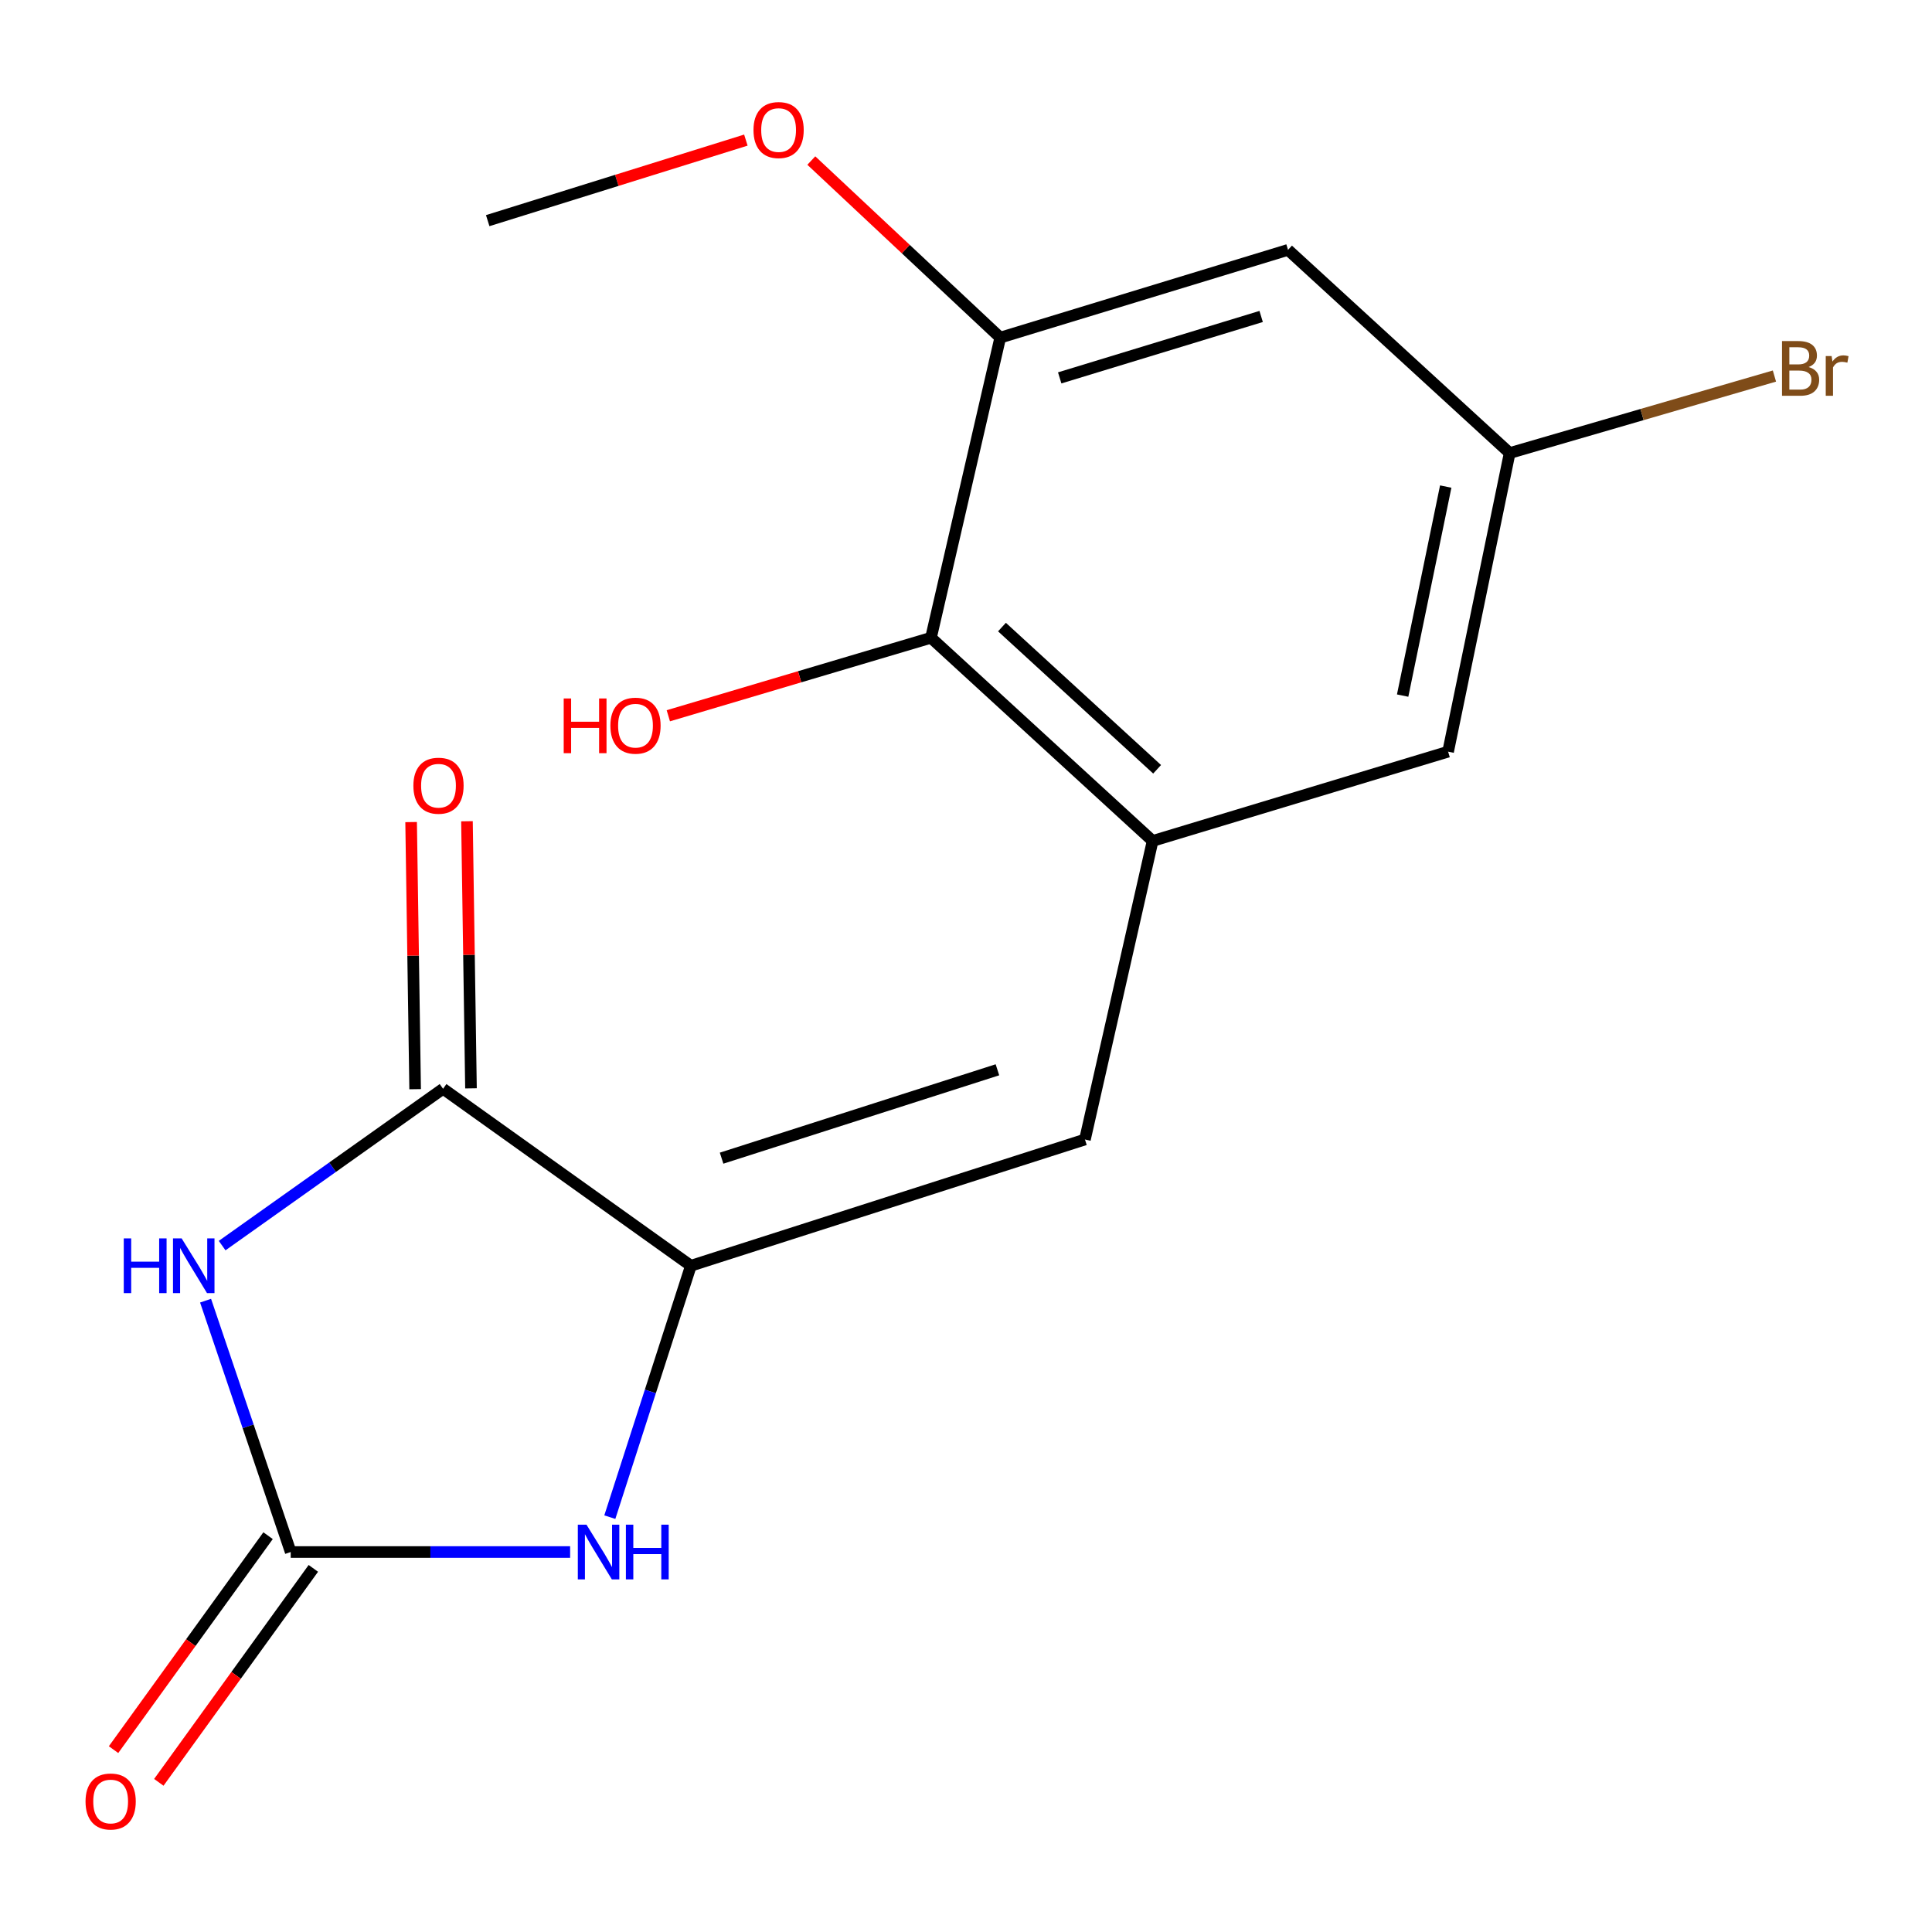 <?xml version='1.0' encoding='iso-8859-1'?>
<svg version='1.1' baseProfile='full'
              xmlns='http://www.w3.org/2000/svg'
                      xmlns:rdkit='http://www.rdkit.org/xml'
                      xmlns:xlink='http://www.w3.org/1999/xlink'
                  xml:space='preserve'
width='1000px' height='1000px' viewBox='0 0 1000 1000'>
<!-- END OF HEADER -->
<rect style='opacity:1.0;fill:#FFFFFF;stroke:none' width='1000' height='1000' x='0' y='0'> </rect>
<path class='bond-1' d='M 106.403,673.223 L 128.437,738.274' style='fill:none;fill-rule:evenodd;stroke:#0000FF;stroke-width:6px;stroke-linecap:butt;stroke-linejoin:miter;stroke-opacity:1' />
<path class='bond-1' d='M 128.437,738.274 L 150.47,803.325' style='fill:none;fill-rule:evenodd;stroke:#000000;stroke-width:6px;stroke-linecap:butt;stroke-linejoin:miter;stroke-opacity:1' />
<path class='bond-2' d='M 114.978,644.719 L 172.152,604.131' style='fill:none;fill-rule:evenodd;stroke:#0000FF;stroke-width:6px;stroke-linecap:butt;stroke-linejoin:miter;stroke-opacity:1' />
<path class='bond-2' d='M 172.152,604.131 L 229.327,563.544' style='fill:none;fill-rule:evenodd;stroke:#000000;stroke-width:6px;stroke-linecap:butt;stroke-linejoin:miter;stroke-opacity:1' />
<path class='bond-0' d='M 357.601,655.152 L 229.327,563.544' style='fill:none;fill-rule:evenodd;stroke:#000000;stroke-width:6px;stroke-linecap:butt;stroke-linejoin:miter;stroke-opacity:1' />
<path class='bond-4' d='M 357.601,655.152 L 561.567,589.802' style='fill:none;fill-rule:evenodd;stroke:#000000;stroke-width:6px;stroke-linecap:butt;stroke-linejoin:miter;stroke-opacity:1' />
<path class='bond-4' d='M 373.495,599.466 L 516.271,553.721' style='fill:none;fill-rule:evenodd;stroke:#000000;stroke-width:6px;stroke-linecap:butt;stroke-linejoin:miter;stroke-opacity:1' />
<path class='bond-17' d='M 357.601,655.152 L 336.621,720.212' style='fill:none;fill-rule:evenodd;stroke:#000000;stroke-width:6px;stroke-linecap:butt;stroke-linejoin:miter;stroke-opacity:1' />
<path class='bond-17' d='M 336.621,720.212 L 315.642,785.272' style='fill:none;fill-rule:evenodd;stroke:#0000FF;stroke-width:6px;stroke-linecap:butt;stroke-linejoin:miter;stroke-opacity:1' />
<path class='bond-3' d='M 150.47,803.325 L 222.784,803.325' style='fill:none;fill-rule:evenodd;stroke:#000000;stroke-width:6px;stroke-linecap:butt;stroke-linejoin:miter;stroke-opacity:1' />
<path class='bond-3' d='M 222.784,803.325 L 295.097,803.325' style='fill:none;fill-rule:evenodd;stroke:#0000FF;stroke-width:6px;stroke-linecap:butt;stroke-linejoin:miter;stroke-opacity:1' />
<path class='bond-10' d='M 138.752,794.862 L 98.761,850.234' style='fill:none;fill-rule:evenodd;stroke:#000000;stroke-width:6px;stroke-linecap:butt;stroke-linejoin:miter;stroke-opacity:1' />
<path class='bond-10' d='M 98.761,850.234 L 58.77,905.607' style='fill:none;fill-rule:evenodd;stroke:#FF0000;stroke-width:6px;stroke-linecap:butt;stroke-linejoin:miter;stroke-opacity:1' />
<path class='bond-10' d='M 162.188,811.787 L 122.197,867.16' style='fill:none;fill-rule:evenodd;stroke:#000000;stroke-width:6px;stroke-linecap:butt;stroke-linejoin:miter;stroke-opacity:1' />
<path class='bond-10' d='M 122.197,867.16 L 82.206,922.533' style='fill:none;fill-rule:evenodd;stroke:#FF0000;stroke-width:6px;stroke-linecap:butt;stroke-linejoin:miter;stroke-opacity:1' />
<path class='bond-12' d='M 243.779,563.326 L 242.739,494.197' style='fill:none;fill-rule:evenodd;stroke:#000000;stroke-width:6px;stroke-linecap:butt;stroke-linejoin:miter;stroke-opacity:1' />
<path class='bond-12' d='M 242.739,494.197 L 241.7,425.068' style='fill:none;fill-rule:evenodd;stroke:#FF0000;stroke-width:6px;stroke-linecap:butt;stroke-linejoin:miter;stroke-opacity:1' />
<path class='bond-12' d='M 214.874,563.761 L 213.834,494.632' style='fill:none;fill-rule:evenodd;stroke:#000000;stroke-width:6px;stroke-linecap:butt;stroke-linejoin:miter;stroke-opacity:1' />
<path class='bond-12' d='M 213.834,494.632 L 212.794,425.503' style='fill:none;fill-rule:evenodd;stroke:#FF0000;stroke-width:6px;stroke-linecap:butt;stroke-linejoin:miter;stroke-opacity:1' />
<path class='bond-5' d='M 561.567,589.802 L 596.595,435.27' style='fill:none;fill-rule:evenodd;stroke:#000000;stroke-width:6px;stroke-linecap:butt;stroke-linejoin:miter;stroke-opacity:1' />
<path class='bond-6' d='M 596.595,435.27 L 481.876,330.106' style='fill:none;fill-rule:evenodd;stroke:#000000;stroke-width:6px;stroke-linecap:butt;stroke-linejoin:miter;stroke-opacity:1' />
<path class='bond-6' d='M 598.922,398.185 L 518.618,324.571' style='fill:none;fill-rule:evenodd;stroke:#000000;stroke-width:6px;stroke-linecap:butt;stroke-linejoin:miter;stroke-opacity:1' />
<path class='bond-9' d='M 596.595,435.27 L 749.537,389.064' style='fill:none;fill-rule:evenodd;stroke:#000000;stroke-width:6px;stroke-linecap:butt;stroke-linejoin:miter;stroke-opacity:1' />
<path class='bond-7' d='M 481.876,330.106 L 517.722,174.755' style='fill:none;fill-rule:evenodd;stroke:#000000;stroke-width:6px;stroke-linecap:butt;stroke-linejoin:miter;stroke-opacity:1' />
<path class='bond-13' d='M 481.876,330.106 L 413.899,350.293' style='fill:none;fill-rule:evenodd;stroke:#000000;stroke-width:6px;stroke-linecap:butt;stroke-linejoin:miter;stroke-opacity:1' />
<path class='bond-13' d='M 413.899,350.293 L 345.922,370.48' style='fill:none;fill-rule:evenodd;stroke:#FF0000;stroke-width:6px;stroke-linecap:butt;stroke-linejoin:miter;stroke-opacity:1' />
<path class='bond-14' d='M 517.722,174.755 L 468.828,128.927' style='fill:none;fill-rule:evenodd;stroke:#000000;stroke-width:6px;stroke-linecap:butt;stroke-linejoin:miter;stroke-opacity:1' />
<path class='bond-14' d='M 468.828,128.927 L 419.934,83.1' style='fill:none;fill-rule:evenodd;stroke:#FF0000;stroke-width:6px;stroke-linecap:butt;stroke-linejoin:miter;stroke-opacity:1' />
<path class='bond-18' d='M 517.722,174.755 L 666.682,129.336' style='fill:none;fill-rule:evenodd;stroke:#000000;stroke-width:6px;stroke-linecap:butt;stroke-linejoin:miter;stroke-opacity:1' />
<path class='bond-18' d='M 548.497,195.594 L 652.769,163.801' style='fill:none;fill-rule:evenodd;stroke:#000000;stroke-width:6px;stroke-linecap:butt;stroke-linejoin:miter;stroke-opacity:1' />
<path class='bond-8' d='M 666.682,129.336 L 781.401,234.499' style='fill:none;fill-rule:evenodd;stroke:#000000;stroke-width:6px;stroke-linecap:butt;stroke-linejoin:miter;stroke-opacity:1' />
<path class='bond-11' d='M 749.537,389.064 L 781.401,234.499' style='fill:none;fill-rule:evenodd;stroke:#000000;stroke-width:6px;stroke-linecap:butt;stroke-linejoin:miter;stroke-opacity:1' />
<path class='bond-11' d='M 726.004,360.042 L 748.308,251.847' style='fill:none;fill-rule:evenodd;stroke:#000000;stroke-width:6px;stroke-linecap:butt;stroke-linejoin:miter;stroke-opacity:1' />
<path class='bond-15' d='M 781.401,234.499 L 849.922,214.57' style='fill:none;fill-rule:evenodd;stroke:#000000;stroke-width:6px;stroke-linecap:butt;stroke-linejoin:miter;stroke-opacity:1' />
<path class='bond-15' d='M 849.922,214.57 L 918.442,194.641' style='fill:none;fill-rule:evenodd;stroke:#7F4C19;stroke-width:6px;stroke-linecap:butt;stroke-linejoin:miter;stroke-opacity:1' />
<path class='bond-16' d='M 386.06,72.517 L 319.249,93.362' style='fill:none;fill-rule:evenodd;stroke:#FF0000;stroke-width:6px;stroke-linecap:butt;stroke-linejoin:miter;stroke-opacity:1' />
<path class='bond-16' d='M 319.249,93.362 L 252.437,114.207' style='fill:none;fill-rule:evenodd;stroke:#000000;stroke-width:6px;stroke-linecap:butt;stroke-linejoin:miter;stroke-opacity:1' />
<path  class='atom-0' d='M 64.062 640.992
L 67.902 640.992
L 67.902 653.032
L 82.382 653.032
L 82.382 640.992
L 86.222 640.992
L 86.222 669.312
L 82.382 669.312
L 82.382 656.232
L 67.902 656.232
L 67.902 669.312
L 64.062 669.312
L 64.062 640.992
' fill='#0000FF'/>
<path  class='atom-0' d='M 94.022 640.992
L 103.302 655.992
Q 104.222 657.472, 105.702 660.152
Q 107.182 662.832, 107.262 662.992
L 107.262 640.992
L 111.022 640.992
L 111.022 669.312
L 107.142 669.312
L 97.182 652.912
Q 96.022 650.992, 94.782 648.792
Q 93.582 646.592, 93.222 645.912
L 93.222 669.312
L 89.542 669.312
L 89.542 640.992
L 94.022 640.992
' fill='#0000FF'/>
<path  class='atom-4' d='M 303.561 789.165
L 312.841 804.165
Q 313.761 805.645, 315.241 808.325
Q 316.721 811.005, 316.801 811.165
L 316.801 789.165
L 320.561 789.165
L 320.561 817.485
L 316.681 817.485
L 306.721 801.085
Q 305.561 799.165, 304.321 796.965
Q 303.121 794.765, 302.761 794.085
L 302.761 817.485
L 299.081 817.485
L 299.081 789.165
L 303.561 789.165
' fill='#0000FF'/>
<path  class='atom-4' d='M 323.961 789.165
L 327.801 789.165
L 327.801 801.205
L 342.281 801.205
L 342.281 789.165
L 346.121 789.165
L 346.121 817.485
L 342.281 817.485
L 342.281 804.405
L 327.801 804.405
L 327.801 817.485
L 323.961 817.485
L 323.961 789.165
' fill='#0000FF'/>
<path  class='atom-11' d='M 44.272 932.449
Q 44.272 925.649, 47.632 921.849
Q 50.992 918.049, 57.272 918.049
Q 63.552 918.049, 66.912 921.849
Q 70.272 925.649, 70.272 932.449
Q 70.272 939.329, 66.872 943.249
Q 63.472 947.129, 57.272 947.129
Q 51.032 947.129, 47.632 943.249
Q 44.272 939.369, 44.272 932.449
M 57.272 943.929
Q 61.592 943.929, 63.912 941.049
Q 66.272 938.129, 66.272 932.449
Q 66.272 926.889, 63.912 924.089
Q 61.592 921.249, 57.272 921.249
Q 52.952 921.249, 50.592 924.049
Q 48.272 926.849, 48.272 932.449
Q 48.272 938.169, 50.592 941.049
Q 52.952 943.929, 57.272 943.929
' fill='#FF0000'/>
<path  class='atom-13' d='M 213.966 406.682
Q 213.966 399.882, 217.326 396.082
Q 220.686 392.282, 226.966 392.282
Q 233.246 392.282, 236.606 396.082
Q 239.966 399.882, 239.966 406.682
Q 239.966 413.562, 236.566 417.482
Q 233.166 421.362, 226.966 421.362
Q 220.726 421.362, 217.326 417.482
Q 213.966 413.602, 213.966 406.682
M 226.966 418.162
Q 231.286 418.162, 233.606 415.282
Q 235.966 412.362, 235.966 406.682
Q 235.966 401.122, 233.606 398.322
Q 231.286 395.482, 226.966 395.482
Q 222.646 395.482, 220.286 398.282
Q 217.966 401.082, 217.966 406.682
Q 217.966 412.402, 220.286 415.282
Q 222.646 418.162, 226.966 418.162
' fill='#FF0000'/>
<path  class='atom-14' d='M 291.773 361.525
L 295.613 361.525
L 295.613 373.565
L 310.093 373.565
L 310.093 361.525
L 313.933 361.525
L 313.933 389.845
L 310.093 389.845
L 310.093 376.765
L 295.613 376.765
L 295.613 389.845
L 291.773 389.845
L 291.773 361.525
' fill='#FF0000'/>
<path  class='atom-14' d='M 315.933 375.605
Q 315.933 368.805, 319.293 365.005
Q 322.653 361.205, 328.933 361.205
Q 335.213 361.205, 338.573 365.005
Q 341.933 368.805, 341.933 375.605
Q 341.933 382.485, 338.533 386.405
Q 335.133 390.285, 328.933 390.285
Q 322.693 390.285, 319.293 386.405
Q 315.933 382.525, 315.933 375.605
M 328.933 387.085
Q 333.253 387.085, 335.573 384.205
Q 337.933 381.285, 337.933 375.605
Q 337.933 370.045, 335.573 367.245
Q 333.253 364.405, 328.933 364.405
Q 324.613 364.405, 322.253 367.205
Q 319.933 370.005, 319.933 375.605
Q 319.933 381.325, 322.253 384.205
Q 324.613 387.085, 328.933 387.085
' fill='#FF0000'/>
<path  class='atom-15' d='M 390.003 67.311
Q 390.003 60.511, 393.363 56.711
Q 396.723 52.911, 403.003 52.911
Q 409.283 52.911, 412.643 56.711
Q 416.003 60.511, 416.003 67.311
Q 416.003 74.191, 412.603 78.111
Q 409.203 81.991, 403.003 81.991
Q 396.763 81.991, 393.363 78.111
Q 390.003 74.231, 390.003 67.311
M 403.003 78.791
Q 407.323 78.791, 409.643 75.911
Q 412.003 72.991, 412.003 67.311
Q 412.003 61.751, 409.643 58.951
Q 407.323 56.111, 403.003 56.111
Q 398.683 56.111, 396.323 58.911
Q 394.003 61.711, 394.003 67.311
Q 394.003 73.031, 396.323 75.911
Q 398.683 78.791, 403.003 78.791
' fill='#FF0000'/>
<path  class='atom-16' d='M 936.123 189.983
Q 938.843 190.743, 940.203 192.423
Q 941.603 194.063, 941.603 196.503
Q 941.603 200.423, 939.083 202.663
Q 936.603 204.863, 931.883 204.863
L 922.363 204.863
L 922.363 176.543
L 930.723 176.543
Q 935.563 176.543, 938.003 178.503
Q 940.443 180.463, 940.443 184.063
Q 940.443 188.343, 936.123 189.983
M 926.163 179.743
L 926.163 188.623
L 930.723 188.623
Q 933.523 188.623, 934.963 187.503
Q 936.443 186.343, 936.443 184.063
Q 936.443 179.743, 930.723 179.743
L 926.163 179.743
M 931.883 201.663
Q 934.643 201.663, 936.123 200.343
Q 937.603 199.023, 937.603 196.503
Q 937.603 194.183, 935.963 193.023
Q 934.363 191.823, 931.283 191.823
L 926.163 191.823
L 926.163 201.663
L 931.883 201.663
' fill='#7F4C19'/>
<path  class='atom-16' d='M 948.043 184.303
L 948.483 187.143
Q 950.643 183.943, 954.163 183.943
Q 955.283 183.943, 956.803 184.343
L 956.203 187.703
Q 954.483 187.303, 953.523 187.303
Q 951.843 187.303, 950.723 187.983
Q 949.643 188.623, 948.763 190.183
L 948.763 204.863
L 945.003 204.863
L 945.003 184.303
L 948.043 184.303
' fill='#7F4C19'/>
</svg>
